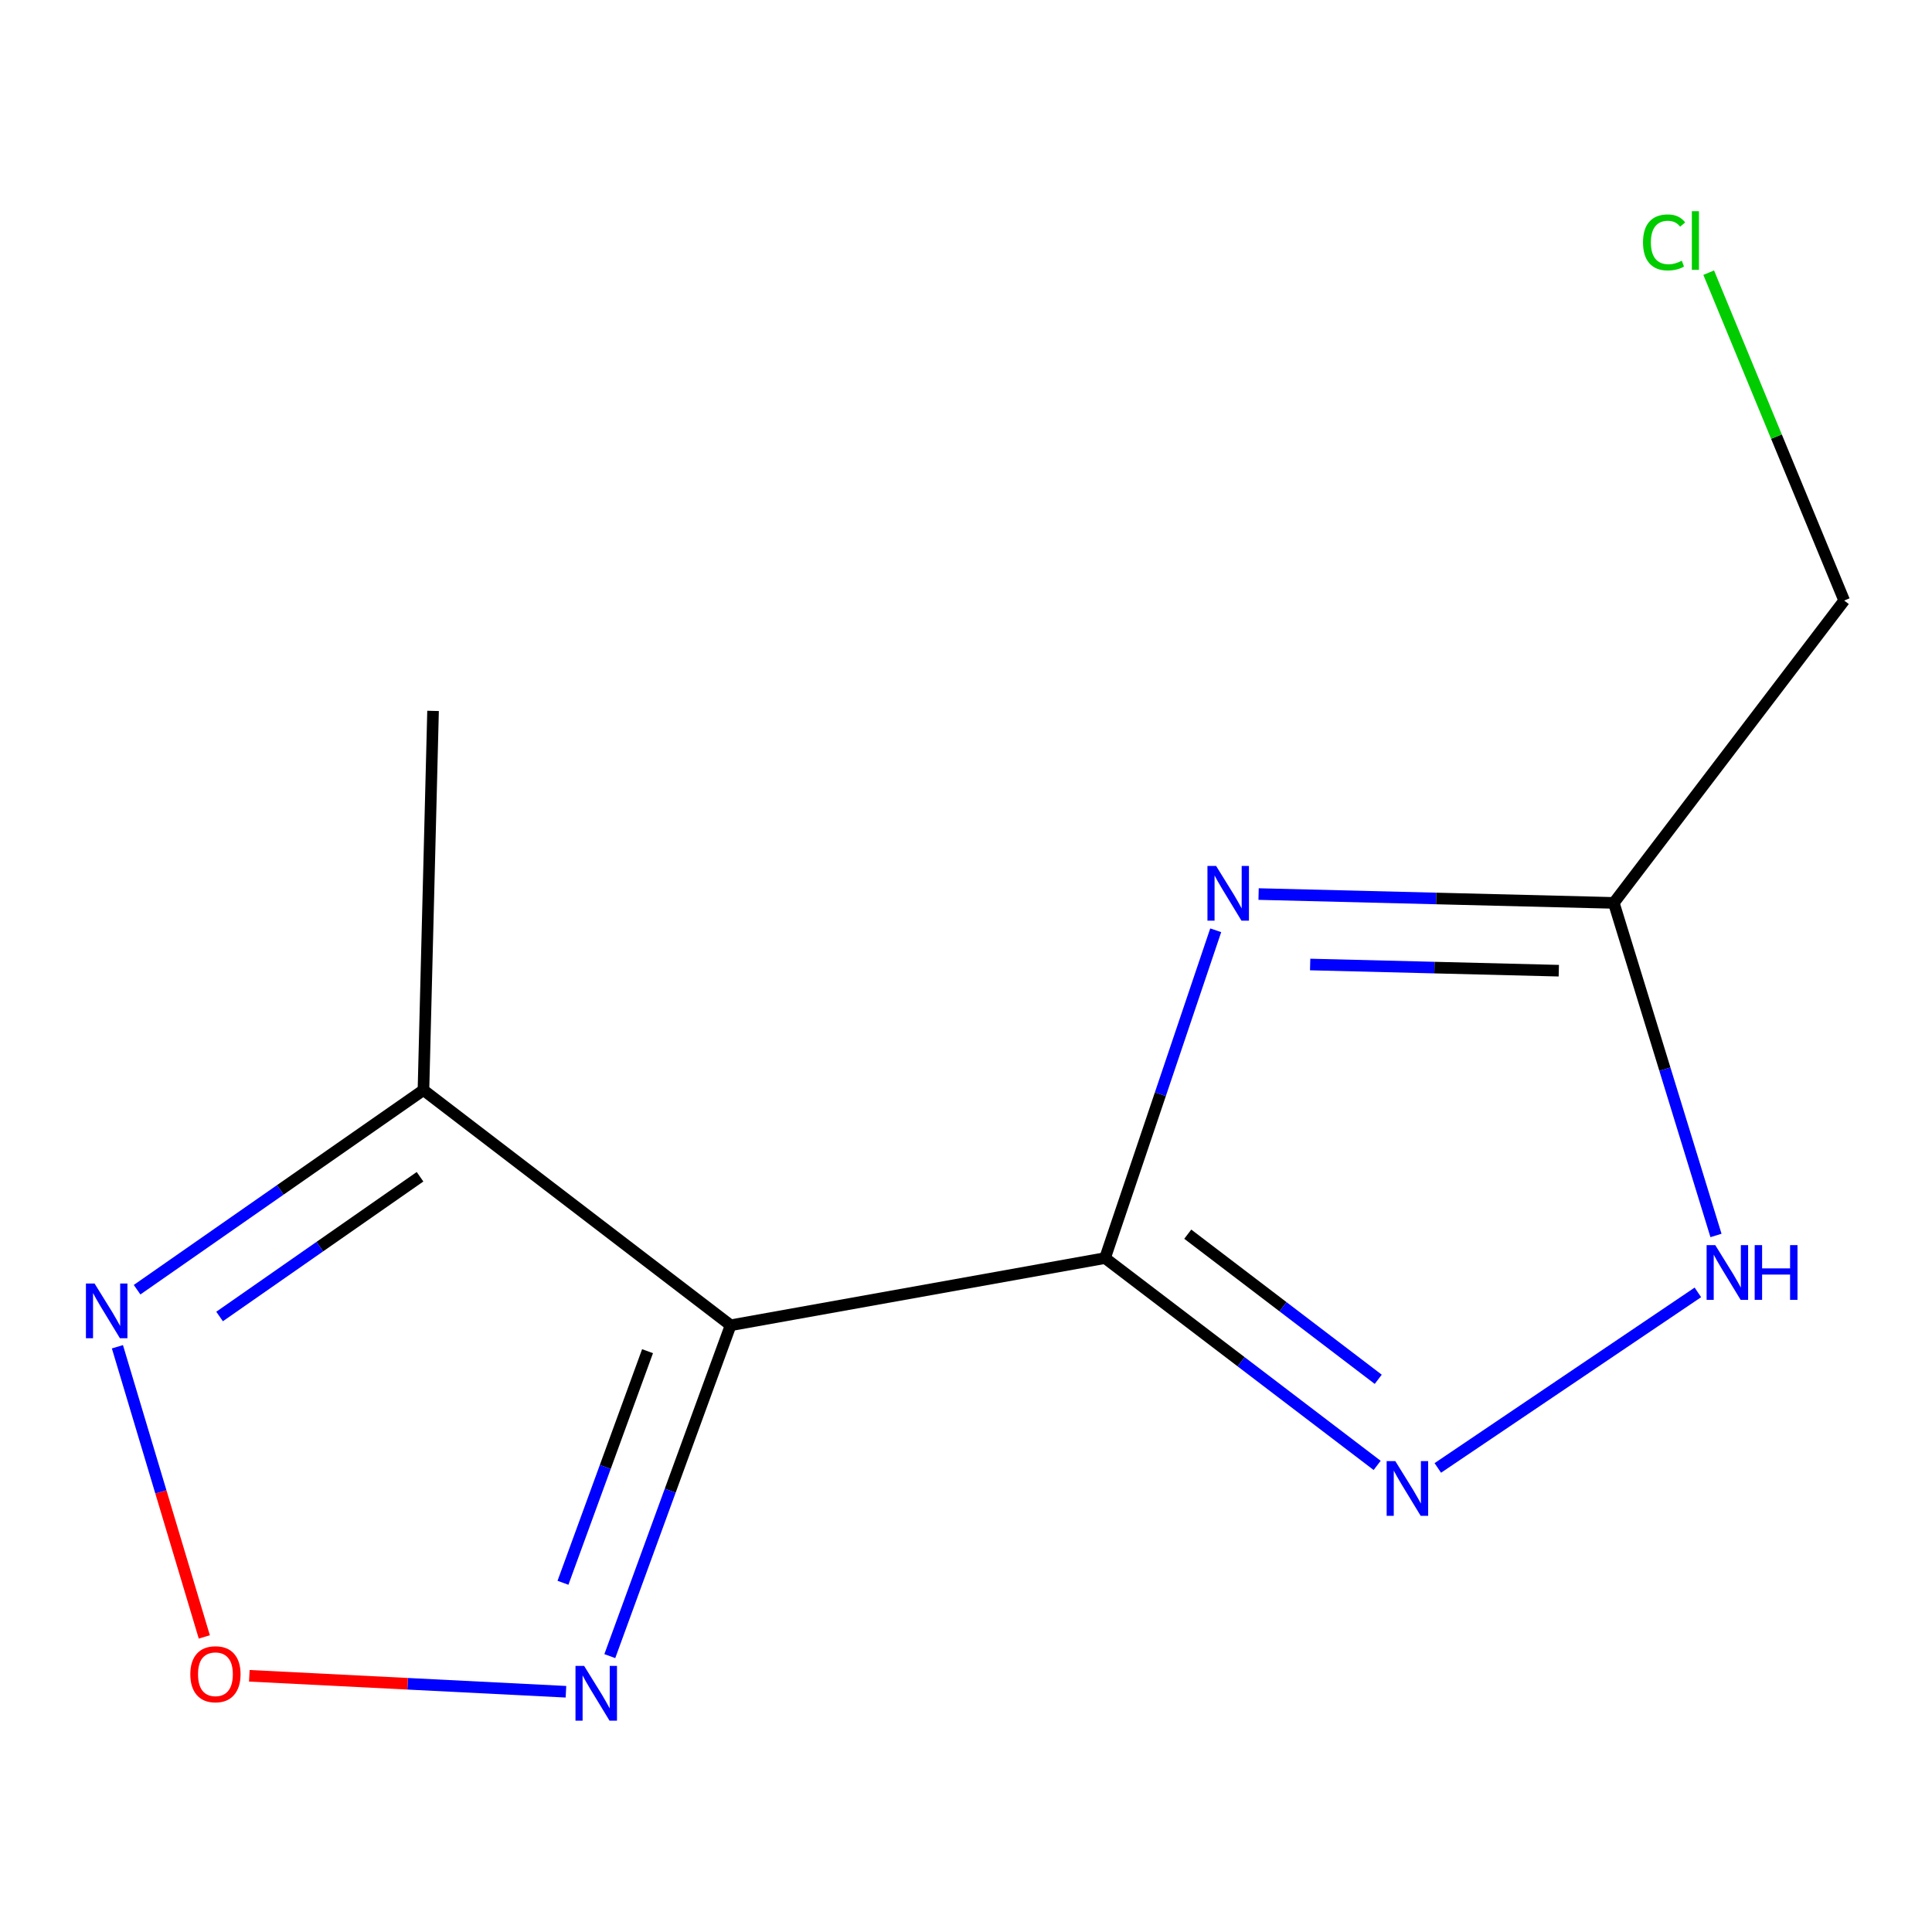 <?xml version='1.0' encoding='iso-8859-1'?>
<svg version='1.1' baseProfile='full'
              xmlns='http://www.w3.org/2000/svg'
                      xmlns:rdkit='http://www.rdkit.org/xml'
                      xmlns:xlink='http://www.w3.org/1999/xlink'
                  xml:space='preserve'
width='1000px' height='1000px' viewBox='0 0 1000 1000'>
<!-- END OF HEADER -->
<rect style='opacity:1.0;fill:#FFFFFF;stroke:none' width='1000' height='1000' x='0' y='0'> </rect>
<path class='bond-0' d='M 571.968,651.18 L 600.61,566.345' style='fill:none;fill-rule:evenodd;stroke:#000000;stroke-width:6px;stroke-linecap:butt;stroke-linejoin:miter;stroke-opacity:1' />
<path class='bond-0' d='M 600.61,566.345 L 629.252,481.509' style='fill:none;fill-rule:evenodd;stroke:#0000FF;stroke-width:6px;stroke-linecap:butt;stroke-linejoin:miter;stroke-opacity:1' />
<path class='bond-1' d='M 571.968,651.18 L 378.164,685.956' style='fill:none;fill-rule:evenodd;stroke:#000000;stroke-width:6px;stroke-linecap:butt;stroke-linejoin:miter;stroke-opacity:1' />
<path class='bond-2' d='M 571.968,651.18 L 642.39,704.835' style='fill:none;fill-rule:evenodd;stroke:#000000;stroke-width:6px;stroke-linecap:butt;stroke-linejoin:miter;stroke-opacity:1' />
<path class='bond-2' d='M 642.39,704.835 L 712.812,758.491' style='fill:none;fill-rule:evenodd;stroke:#0000FF;stroke-width:6px;stroke-linecap:butt;stroke-linejoin:miter;stroke-opacity:1' />
<path class='bond-2' d='M 614.785,638.808 L 664.08,676.367' style='fill:none;fill-rule:evenodd;stroke:#000000;stroke-width:6px;stroke-linecap:butt;stroke-linejoin:miter;stroke-opacity:1' />
<path class='bond-2' d='M 664.08,676.367 L 713.376,713.925' style='fill:none;fill-rule:evenodd;stroke:#0000FF;stroke-width:6px;stroke-linecap:butt;stroke-linejoin:miter;stroke-opacity:1' />
<path class='bond-3' d='M 651.446,462.759 L 743.375,465.048' style='fill:none;fill-rule:evenodd;stroke:#0000FF;stroke-width:6px;stroke-linecap:butt;stroke-linejoin:miter;stroke-opacity:1' />
<path class='bond-3' d='M 743.375,465.048 L 835.304,467.338' style='fill:none;fill-rule:evenodd;stroke:#000000;stroke-width:6px;stroke-linecap:butt;stroke-linejoin:miter;stroke-opacity:1' />
<path class='bond-3' d='M 678.133,499.225 L 742.484,500.827' style='fill:none;fill-rule:evenodd;stroke:#0000FF;stroke-width:6px;stroke-linecap:butt;stroke-linejoin:miter;stroke-opacity:1' />
<path class='bond-3' d='M 742.484,500.827 L 806.835,502.43' style='fill:none;fill-rule:evenodd;stroke:#000000;stroke-width:6px;stroke-linecap:butt;stroke-linejoin:miter;stroke-opacity:1' />
<path class='bond-4' d='M 378.164,685.956 L 346.899,771.583' style='fill:none;fill-rule:evenodd;stroke:#000000;stroke-width:6px;stroke-linecap:butt;stroke-linejoin:miter;stroke-opacity:1' />
<path class='bond-4' d='M 346.899,771.583 L 315.633,857.21' style='fill:none;fill-rule:evenodd;stroke:#0000FF;stroke-width:6px;stroke-linecap:butt;stroke-linejoin:miter;stroke-opacity:1' />
<path class='bond-4' d='M 335.165,699.369 L 313.279,759.308' style='fill:none;fill-rule:evenodd;stroke:#000000;stroke-width:6px;stroke-linecap:butt;stroke-linejoin:miter;stroke-opacity:1' />
<path class='bond-4' d='M 313.279,759.308 L 291.394,819.246' style='fill:none;fill-rule:evenodd;stroke:#0000FF;stroke-width:6px;stroke-linecap:butt;stroke-linejoin:miter;stroke-opacity:1' />
<path class='bond-7' d='M 378.164,685.956 L 219.176,564.23' style='fill:none;fill-rule:evenodd;stroke:#000000;stroke-width:6px;stroke-linecap:butt;stroke-linejoin:miter;stroke-opacity:1' />
<path class='bond-6' d='M 744.206,759.8 L 878.819,668.937' style='fill:none;fill-rule:evenodd;stroke:#0000FF;stroke-width:6px;stroke-linecap:butt;stroke-linejoin:miter;stroke-opacity:1' />
<path class='bond-9' d='M 835.304,467.338 L 954.545,310.835' style='fill:none;fill-rule:evenodd;stroke:#000000;stroke-width:6px;stroke-linecap:butt;stroke-linejoin:miter;stroke-opacity:1' />
<path class='bond-12' d='M 835.304,467.338 L 861.748,553.406' style='fill:none;fill-rule:evenodd;stroke:#000000;stroke-width:6px;stroke-linecap:butt;stroke-linejoin:miter;stroke-opacity:1' />
<path class='bond-12' d='M 861.748,553.406 L 888.192,639.473' style='fill:none;fill-rule:evenodd;stroke:#0000FF;stroke-width:6px;stroke-linecap:butt;stroke-linejoin:miter;stroke-opacity:1' />
<path class='bond-5' d='M 292.938,875.649 L 210.993,871.516' style='fill:none;fill-rule:evenodd;stroke:#0000FF;stroke-width:6px;stroke-linecap:butt;stroke-linejoin:miter;stroke-opacity:1' />
<path class='bond-5' d='M 210.993,871.516 L 129.049,867.383' style='fill:none;fill-rule:evenodd;stroke:#FF0000;stroke-width:6px;stroke-linecap:butt;stroke-linejoin:miter;stroke-opacity:1' />
<path class='bond-13' d='M 105.75,847.272 L 83.263,772.178' style='fill:none;fill-rule:evenodd;stroke:#FF0000;stroke-width:6px;stroke-linecap:butt;stroke-linejoin:miter;stroke-opacity:1' />
<path class='bond-13' d='M 83.263,772.178 L 60.776,697.084' style='fill:none;fill-rule:evenodd;stroke:#0000FF;stroke-width:6px;stroke-linecap:butt;stroke-linejoin:miter;stroke-opacity:1' />
<path class='bond-8' d='M 219.176,564.23 L 145.065,615.89' style='fill:none;fill-rule:evenodd;stroke:#000000;stroke-width:6px;stroke-linecap:butt;stroke-linejoin:miter;stroke-opacity:1' />
<path class='bond-8' d='M 145.065,615.89 L 70.954,667.55' style='fill:none;fill-rule:evenodd;stroke:#0000FF;stroke-width:6px;stroke-linecap:butt;stroke-linejoin:miter;stroke-opacity:1' />
<path class='bond-8' d='M 217.409,609.089 L 165.531,645.251' style='fill:none;fill-rule:evenodd;stroke:#000000;stroke-width:6px;stroke-linecap:butt;stroke-linejoin:miter;stroke-opacity:1' />
<path class='bond-8' d='M 165.531,645.251 L 113.653,681.413' style='fill:none;fill-rule:evenodd;stroke:#0000FF;stroke-width:6px;stroke-linecap:butt;stroke-linejoin:miter;stroke-opacity:1' />
<path class='bond-11' d='M 219.176,564.23 L 224.147,367.96' style='fill:none;fill-rule:evenodd;stroke:#000000;stroke-width:6px;stroke-linecap:butt;stroke-linejoin:miter;stroke-opacity:1' />
<path class='bond-10' d='M 954.545,310.835 L 919.482,225.986' style='fill:none;fill-rule:evenodd;stroke:#000000;stroke-width:6px;stroke-linecap:butt;stroke-linejoin:miter;stroke-opacity:1' />
<path class='bond-10' d='M 919.482,225.986 L 884.418,141.138' style='fill:none;fill-rule:evenodd;stroke:#00CC00;stroke-width:6px;stroke-linecap:butt;stroke-linejoin:miter;stroke-opacity:1' />
<path  class='atom-1' d='M 629.454 448.207
L 638.734 463.207
Q 639.654 464.687, 641.134 467.367
Q 642.614 470.047, 642.694 470.207
L 642.694 448.207
L 646.454 448.207
L 646.454 476.527
L 642.574 476.527
L 632.614 460.127
Q 631.454 458.207, 630.214 456.007
Q 629.014 453.807, 628.654 453.127
L 628.654 476.527
L 624.974 476.527
L 624.974 448.207
L 629.454 448.207
' fill='#0000FF'/>
<path  class='atom-3' d='M 722.211 756.261
L 731.491 771.261
Q 732.411 772.741, 733.891 775.421
Q 735.371 778.101, 735.451 778.261
L 735.451 756.261
L 739.211 756.261
L 739.211 784.581
L 735.331 784.581
L 725.371 768.181
Q 724.211 766.261, 722.971 764.061
Q 721.771 761.861, 721.411 761.181
L 721.411 784.581
L 717.731 784.581
L 717.731 756.261
L 722.211 756.261
' fill='#0000FF'/>
<path  class='atom-5' d='M 302.352 862.28
L 311.632 877.28
Q 312.552 878.76, 314.032 881.44
Q 315.512 884.12, 315.592 884.28
L 315.592 862.28
L 319.352 862.28
L 319.352 890.6
L 315.472 890.6
L 305.512 874.2
Q 304.352 872.28, 303.112 870.08
Q 301.912 867.88, 301.552 867.2
L 301.552 890.6
L 297.872 890.6
L 297.872 862.28
L 302.352 862.28
' fill='#0000FF'/>
<path  class='atom-6' d='M 98.507 866.578
Q 98.507 859.778, 101.867 855.978
Q 105.227 852.178, 111.507 852.178
Q 117.787 852.178, 121.147 855.978
Q 124.507 859.778, 124.507 866.578
Q 124.507 873.458, 121.107 877.378
Q 117.707 881.258, 111.507 881.258
Q 105.267 881.258, 101.867 877.378
Q 98.507 873.498, 98.507 866.578
M 111.507 878.058
Q 115.827 878.058, 118.147 875.178
Q 120.507 872.258, 120.507 866.578
Q 120.507 861.018, 118.147 858.218
Q 115.827 855.378, 111.507 855.378
Q 107.187 855.378, 104.827 858.178
Q 102.507 860.978, 102.507 866.578
Q 102.507 872.298, 104.827 875.178
Q 107.187 878.058, 111.507 878.058
' fill='#FF0000'/>
<path  class='atom-7' d='M 887.82 644.476
L 897.1 659.476
Q 898.02 660.956, 899.5 663.636
Q 900.98 666.316, 901.06 666.476
L 901.06 644.476
L 904.82 644.476
L 904.82 672.796
L 900.94 672.796
L 890.98 656.396
Q 889.82 654.476, 888.58 652.276
Q 887.38 650.076, 887.02 649.396
L 887.02 672.796
L 883.34 672.796
L 883.34 644.476
L 887.82 644.476
' fill='#0000FF'/>
<path  class='atom-7' d='M 908.22 644.476
L 912.06 644.476
L 912.06 656.516
L 926.54 656.516
L 926.54 644.476
L 930.38 644.476
L 930.38 672.796
L 926.54 672.796
L 926.54 659.716
L 912.06 659.716
L 912.06 672.796
L 908.22 672.796
L 908.22 644.476
' fill='#0000FF'/>
<path  class='atom-9' d='M 48.957 664.36
L 58.237 679.36
Q 59.157 680.84, 60.637 683.52
Q 62.117 686.2, 62.197 686.36
L 62.197 664.36
L 65.957 664.36
L 65.957 692.68
L 62.077 692.68
L 52.117 676.28
Q 50.957 674.36, 49.717 672.16
Q 48.517 669.96, 48.157 669.28
L 48.157 692.68
L 44.477 692.68
L 44.477 664.36
L 48.957 664.36
' fill='#0000FF'/>
<path  class='atom-11' d='M 850.417 125.467
Q 850.417 118.427, 853.697 114.747
Q 857.017 111.027, 863.297 111.027
Q 869.137 111.027, 872.257 115.147
L 869.617 117.307
Q 867.337 114.307, 863.297 114.307
Q 859.017 114.307, 856.737 117.187
Q 854.497 120.027, 854.497 125.467
Q 854.497 131.067, 856.817 133.947
Q 859.177 136.827, 863.737 136.827
Q 866.857 136.827, 870.497 134.947
L 871.617 137.947
Q 870.137 138.907, 867.897 139.467
Q 865.657 140.027, 863.177 140.027
Q 857.017 140.027, 853.697 136.267
Q 850.417 132.507, 850.417 125.467
' fill='#00CC00'/>
<path  class='atom-11' d='M 875.697 109.307
L 879.377 109.307
L 879.377 139.667
L 875.697 139.667
L 875.697 109.307
' fill='#00CC00'/>
</svg>
